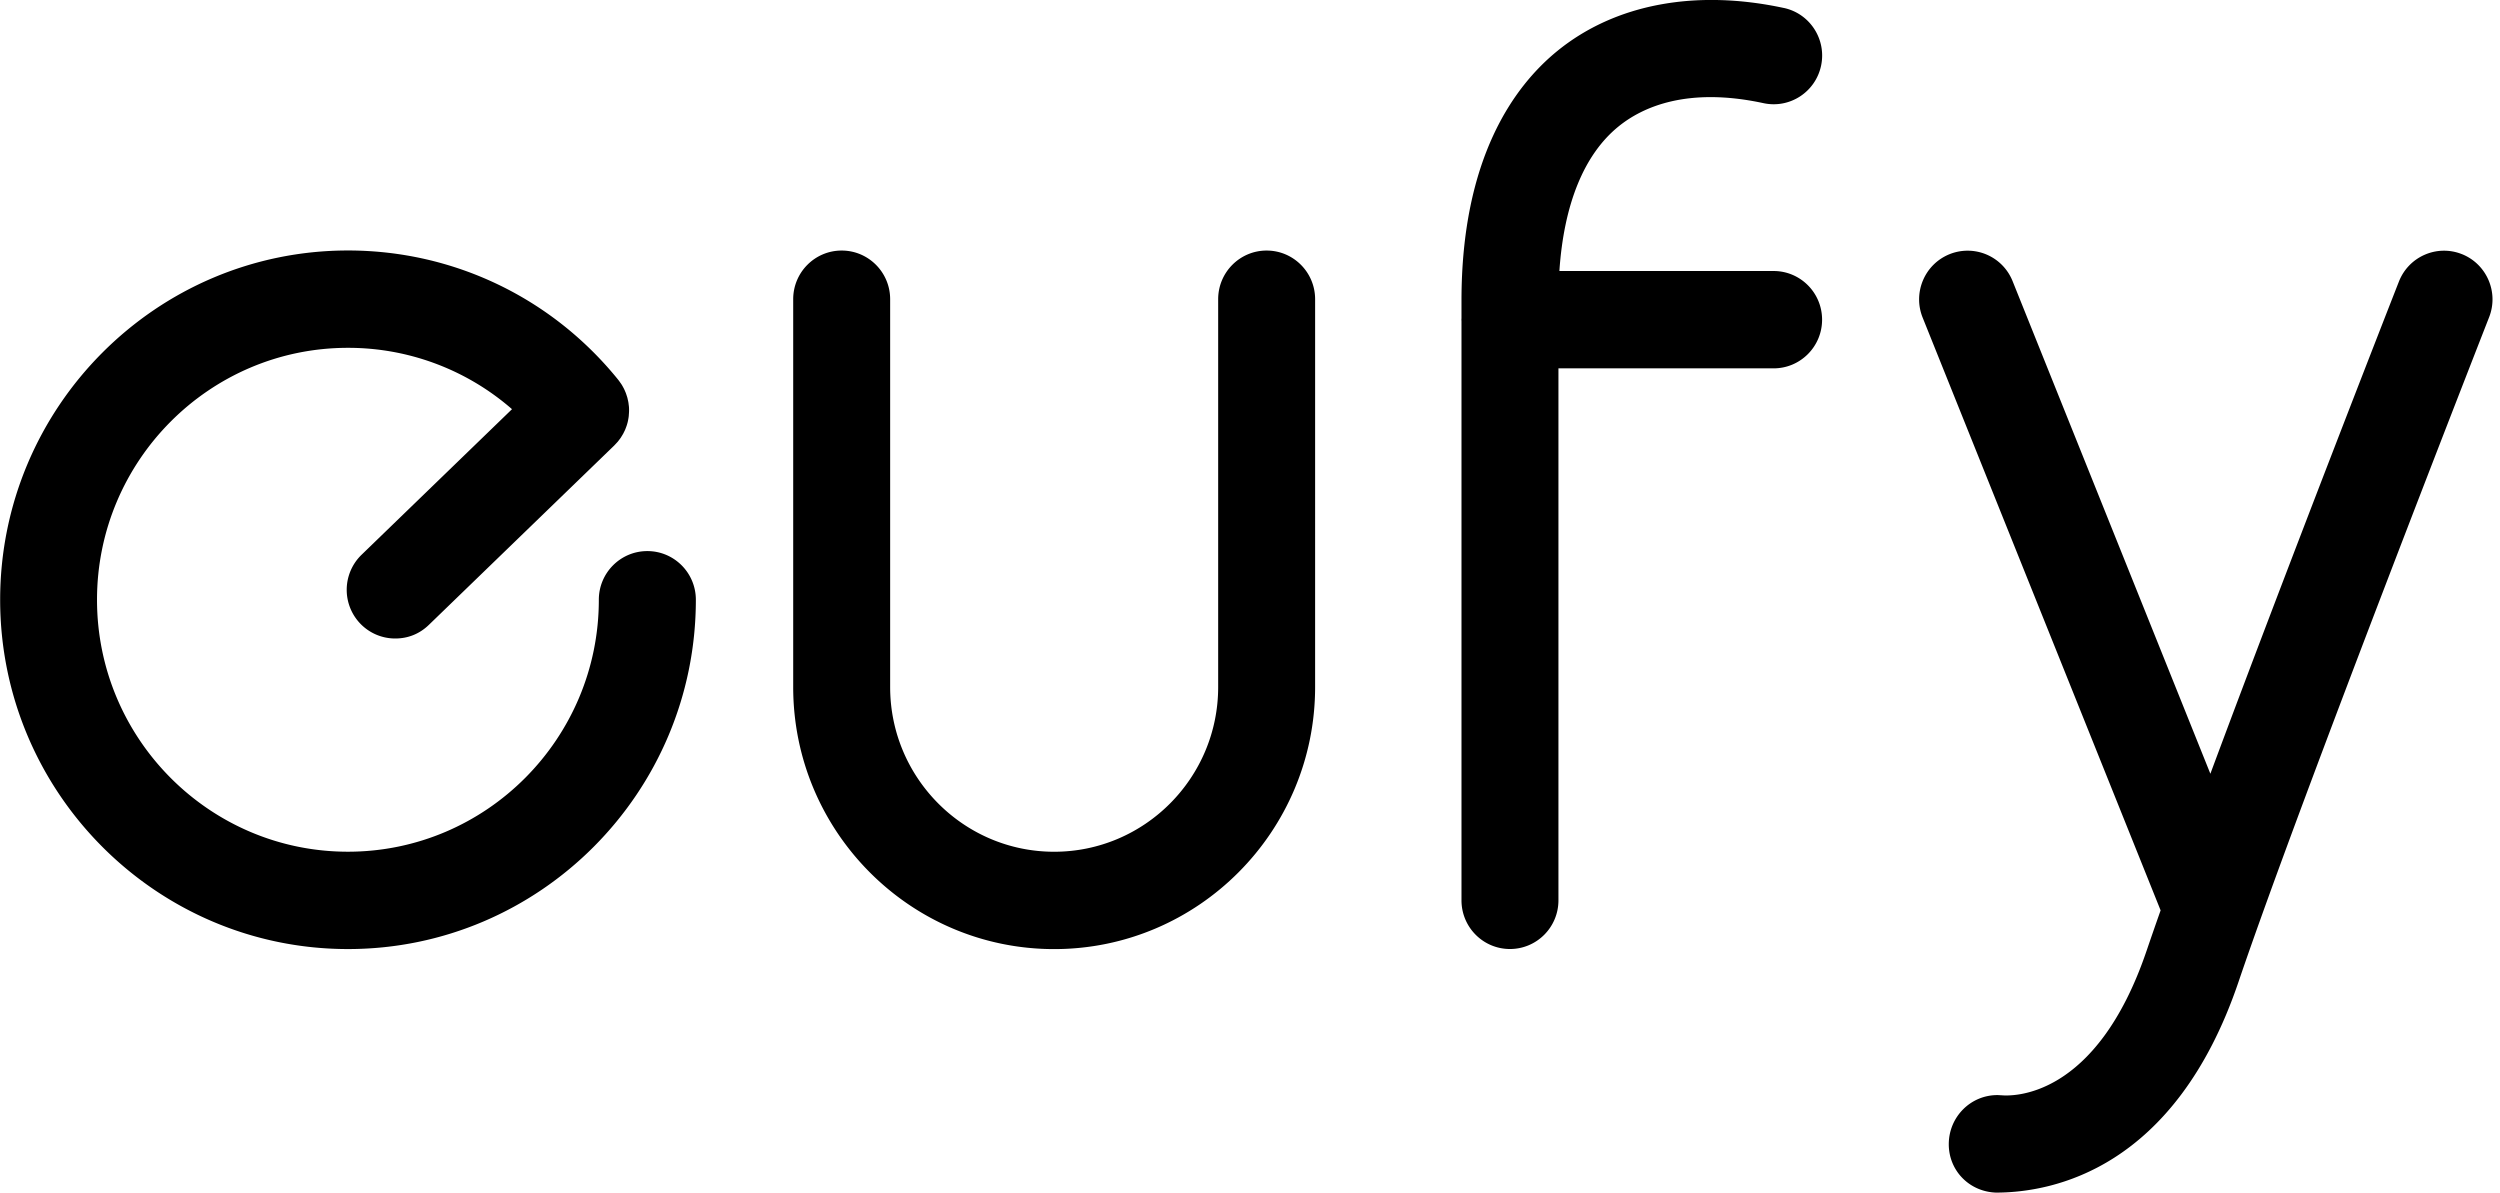 <svg width="327" height="156" fill="none" xmlns="http://www.w3.org/2000/svg"><path d="M84.667 72.083c-3.502 0-6.34 2.85-6.34 6.367 0 18.168-14.72 32.954-32.819 32.954-18.098 0-32.818-14.78-32.818-32.954 0-18.173 14.72-32.954 32.819-32.954A32.587 32.587 0 0 1 66.97 53.52L47.289 72.567a6.385 6.385 0 0 0-.163 9.002 6.322 6.322 0 0 0 4.57 1.947c1.661 0 3.17-.592 4.4-1.783L80.34 58.274s.035-.04.05-.055c.05-.05.099-.104.149-.16.099-.104.198-.209.287-.313.045-.055.085-.11.124-.165.09-.114.179-.229.258-.348.03-.045.055-.095.085-.14.084-.13.163-.264.238-.398.02-.035.035-.07.05-.105.079-.15.153-.304.218-.458.01-.025.015-.045.025-.07.069-.17.129-.339.183-.508l.015-.055c.055-.18.1-.358.134-.538 0-.02.005-.045.01-.065.035-.179.064-.353.08-.533 0-.035 0-.07.004-.1.015-.169.025-.333.03-.502v-.145c0-.154-.005-.309-.02-.463-.005-.06-.015-.12-.025-.185-.015-.14-.03-.284-.06-.423-.01-.07-.029-.135-.044-.2-.03-.134-.055-.268-.094-.398-.02-.065-.045-.134-.065-.2a6.146 6.146 0 0 0-.134-.393c-.024-.06-.054-.12-.079-.184a5.5 5.5 0 0 0-.179-.389c-.03-.06-.064-.114-.094-.169a4.19 4.19 0 0 0-.223-.379c-.04-.06-.084-.12-.124-.174a7.408 7.408 0 0 0-.273-.378C72.18 38.93 59.296 32.763 45.518 32.763 20.43 32.763.02 53.257.02 78.45c0 25.193 20.41 45.687 45.498 45.687 25.09 0 45.5-20.494 45.5-45.687 0-3.517-2.838-6.367-6.34-6.367h-.01zM233.328 1.044c-11.564-2.49-22.077-.508-29.593 5.595-5.735 4.652-12.572 14.103-12.572 32.675v2.301c0 .07-.01.135-.01.2 0 .064.01.134.01.199v75.752c0 3.517 2.838 6.366 6.341 6.366 3.502 0 6.34-2.849 6.34-6.366V48.181h28.145c3.502 0 6.34-2.85 6.34-6.366 0-3.518-2.838-6.367-6.34-6.367h-28.021c.59-8.758 3.23-15.25 7.735-18.906 3.17-2.57 9.029-5.19 18.961-3.049 3.428.738 6.797-1.45 7.531-4.892.734-3.437-1.444-6.825-4.872-7.562l.005.005zm88.677 32.193c-3.26-1.29-6.941.318-8.226 3.591-.759 1.933-14.427 36.84-24.662 64.379L263.25 36.779a6.334 6.334 0 0 0-8.256-3.528c-3.249 1.316-4.822 5.027-3.512 8.29l31.126 77.535a498.135 498.135 0 0 0-1.821 5.246c-6.608 19.484-17.642 19.075-19.051 18.936l-.005.005c-.158-.01-.317-.025-.476-.025-3.507 0-6.33 2.854-6.355 6.381-.025 3.488 2.694 6.292 6.261 6.377h.094c.045 0 .089-.005.134-.005 7.03-.09 23.07-2.984 31.409-27.564 8.221-24.231 32.536-86.308 32.779-86.936 1.285-3.273-.323-6.97-3.582-8.26l.01.005zm-156.327-.465c-3.503 0-6.341 2.85-6.341 6.367v50.73c0 11.876-9.624 21.54-21.452 21.54-11.827 0-21.452-9.664-21.452-21.54v-50.73c0-3.517-2.838-6.367-6.34-6.367-3.503 0-6.341 2.85-6.341 6.367v50.73c0 18.9 15.311 34.273 34.133 34.273 18.823 0 34.133-15.378 34.133-34.274V39.14c0-3.517-2.838-6.367-6.34-6.367z" fill="#000"/></svg>